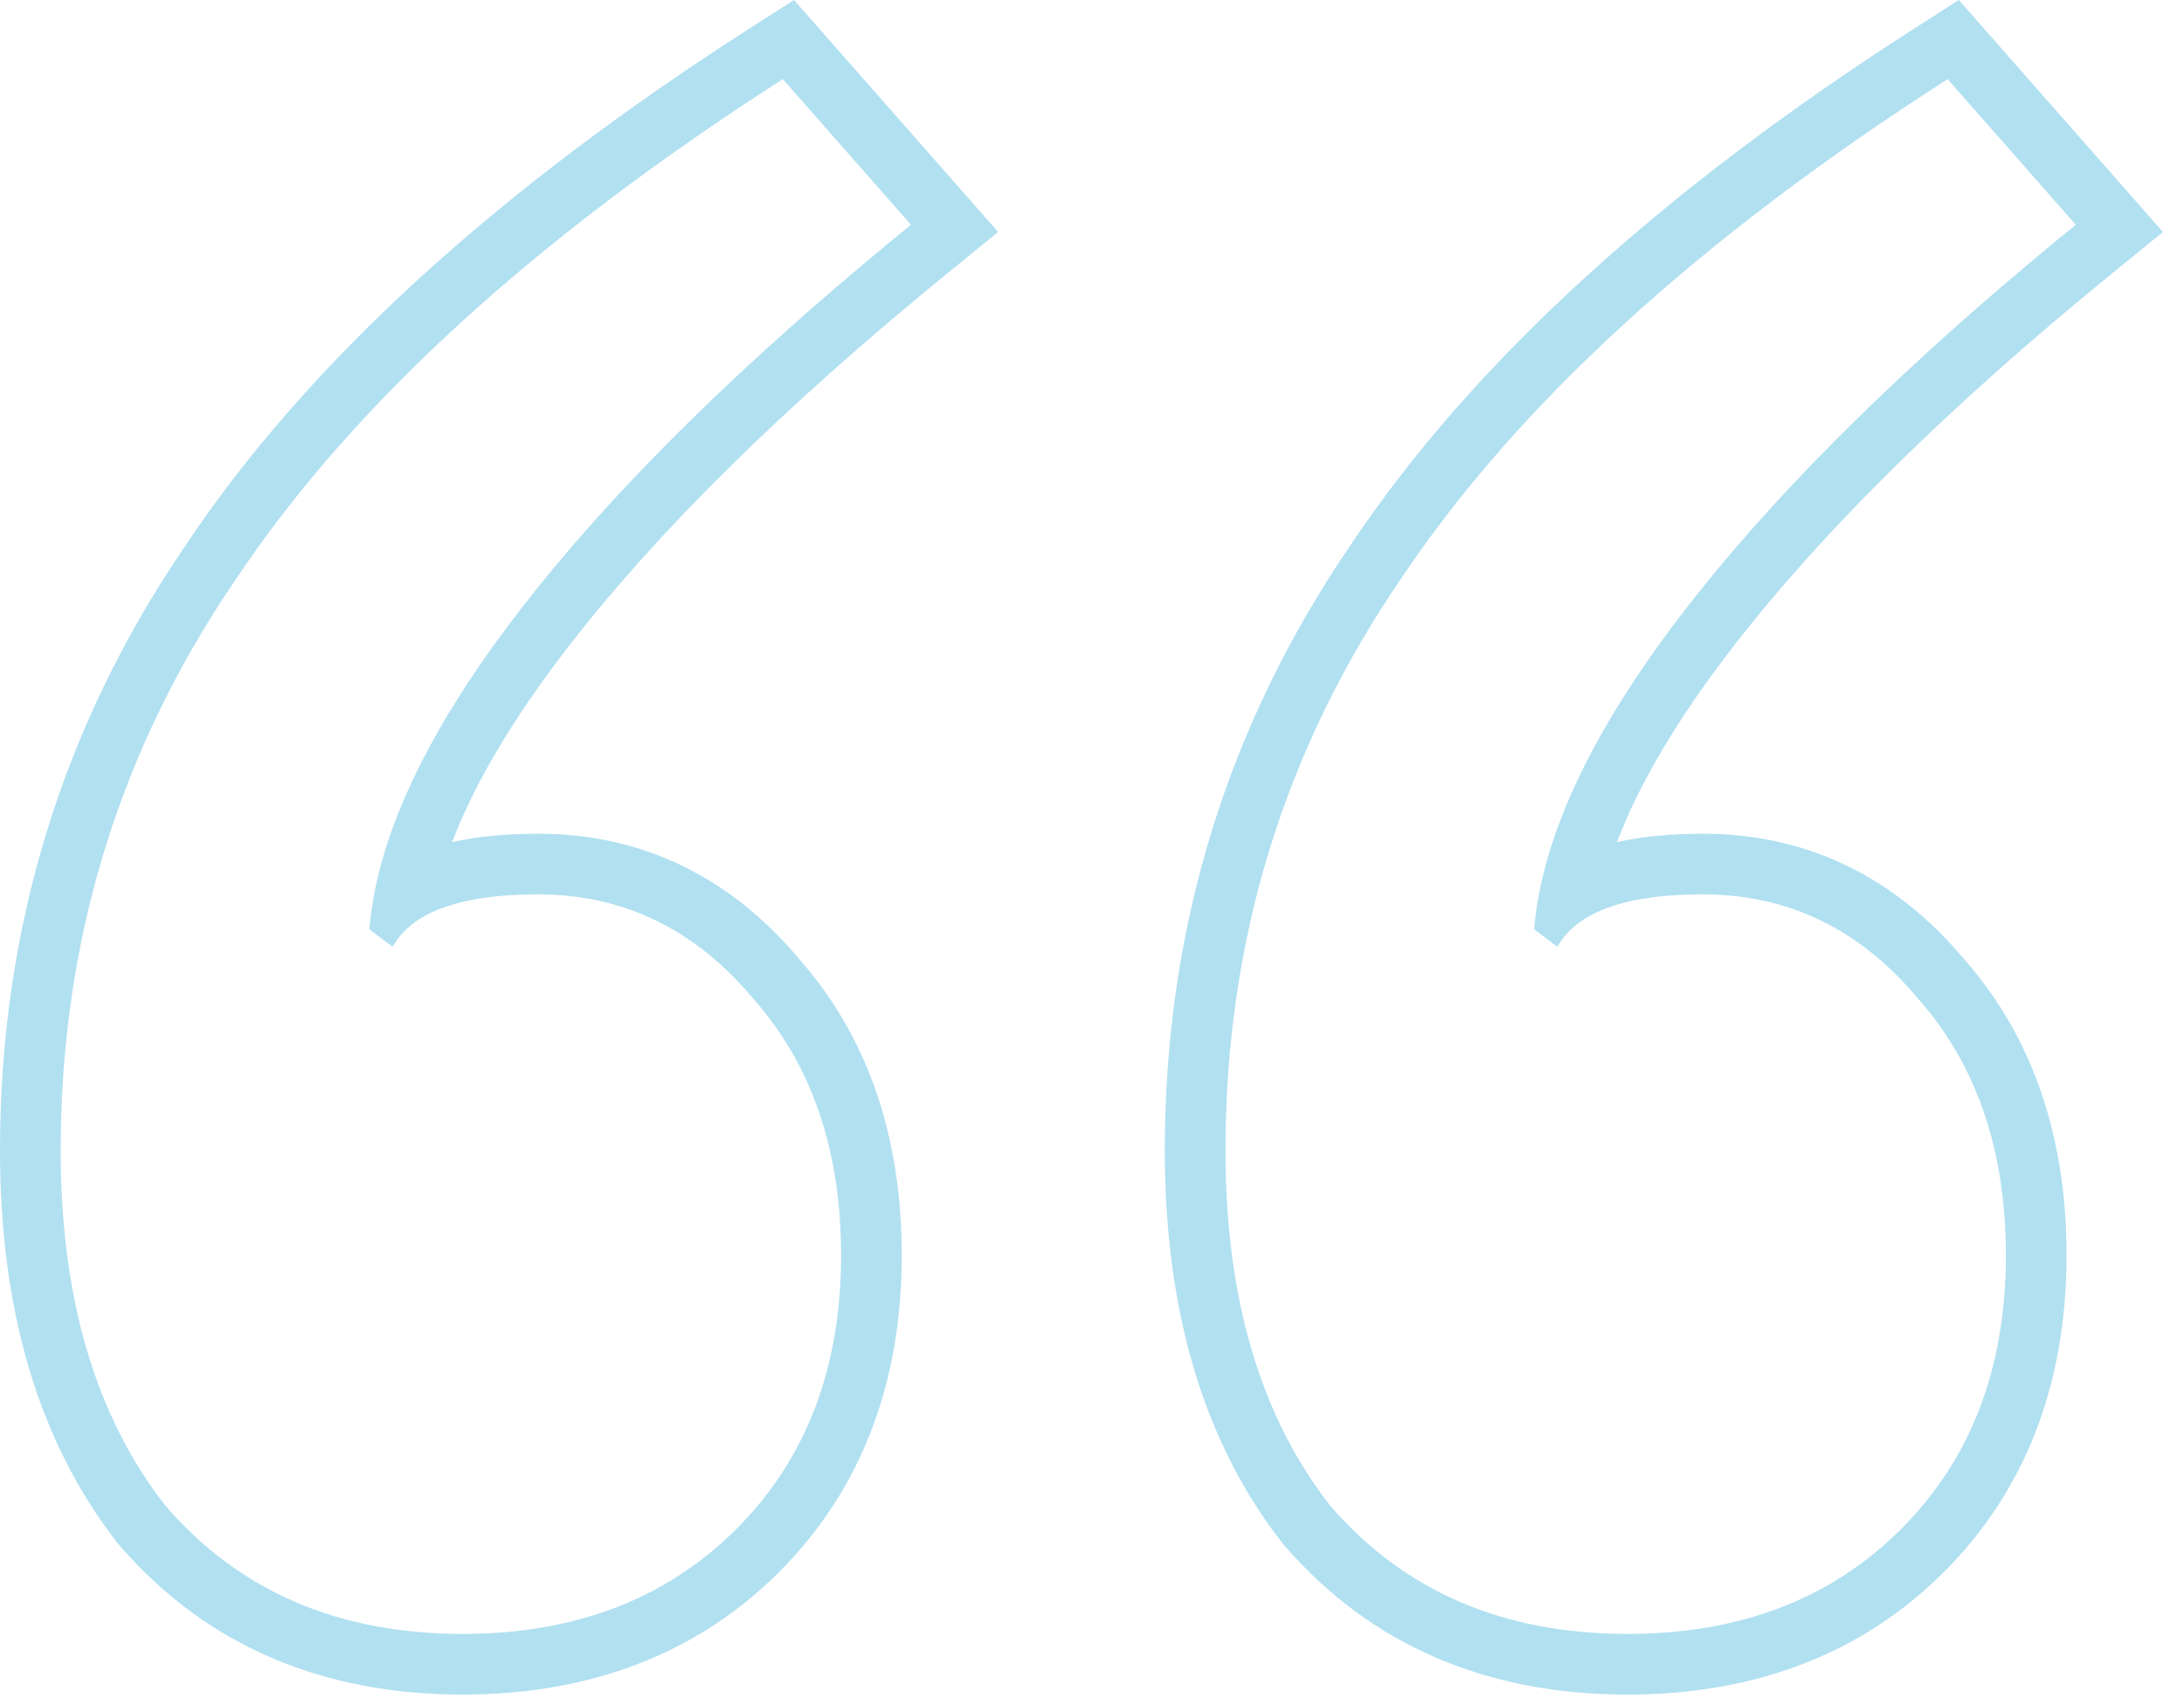 <svg width="36" height="28" viewBox="0 0 36 28" fill="none" xmlns="http://www.w3.org/2000/svg">
    <path fill-rule="evenodd" clip-rule="evenodd" d="M1.955 25.46L1.94 25.442C0.614 23.747 0 21.557 0 18.969C0 15.317 1.018 11.986 3.051 9.002C5.072 5.972 8.198 3.132 12.365 0.463L13.088 0L16.453 3.825L15.647 4.481C12.932 6.691 10.849 8.749 9.375 10.653C8.437 11.864 7.812 12.939 7.453 13.883C7.905 13.782 8.391 13.745 8.872 13.745C10.594 13.745 12.049 14.466 13.183 15.822C14.328 17.125 14.864 18.78 14.864 20.697C14.864 22.778 14.209 24.55 12.843 25.916C11.477 27.282 9.705 27.937 7.624 27.937C5.318 27.937 3.398 27.131 1.971 25.479L1.955 25.46ZM12.424 16.473C11.464 15.321 10.28 14.745 8.872 14.745C8.131 14.745 7.55 14.842 7.131 15.035C6.943 15.122 6.787 15.228 6.664 15.354C6.659 15.358 6.654 15.363 6.65 15.368C6.58 15.442 6.52 15.522 6.472 15.609L6.088 15.321C6.113 15.022 6.165 14.714 6.243 14.398C6.567 13.091 7.347 11.639 8.584 10.041C9.973 8.246 11.861 6.347 14.245 4.343C14.496 4.131 14.754 3.919 15.016 3.705L12.904 1.305C8.808 3.929 5.8 6.681 3.88 9.561C1.96 12.377 1 15.513 1 18.969C1 21.401 1.576 23.353 2.728 24.825C3.944 26.233 5.576 26.937 7.624 26.937C9.48 26.937 10.984 26.361 12.136 25.209C13.288 24.057 13.864 22.553 13.864 20.697C13.864 18.969 13.384 17.561 12.424 16.473ZM21.155 25.46L21.14 25.442C19.814 23.747 19.2 21.557 19.2 18.969C19.2 15.317 20.218 11.986 22.251 9.002C24.272 5.972 27.398 3.132 31.565 0.463L32.288 0L35.653 3.825L34.847 4.481C32.132 6.691 30.049 8.749 28.575 10.653C27.637 11.864 27.012 12.939 26.653 13.883C27.105 13.782 27.591 13.745 28.072 13.745C29.794 13.745 31.249 14.466 32.383 15.822C33.528 17.125 34.064 18.78 34.064 20.697C34.064 22.778 33.409 24.55 32.043 25.916C30.677 27.282 28.905 27.937 26.824 27.937C24.518 27.937 22.598 27.131 21.171 25.479L21.155 25.46ZM31.624 16.473C30.664 15.321 29.48 14.745 28.072 14.745C27.331 14.745 26.75 14.842 26.331 15.035C26.143 15.122 25.987 15.228 25.864 15.354C25.859 15.358 25.854 15.363 25.85 15.368C25.78 15.442 25.72 15.522 25.672 15.609L25.288 15.321C25.313 15.022 25.365 14.714 25.443 14.398C25.767 13.091 26.547 11.639 27.784 10.041C29.174 8.246 31.061 6.347 33.445 4.343C33.697 4.131 33.953 3.919 34.216 3.705L32.104 1.305C28.008 3.929 25 6.681 23.08 9.561C21.16 12.377 20.2 15.513 20.2 18.969C20.2 21.401 20.776 23.353 21.928 24.825C23.144 26.233 24.776 26.937 26.824 26.937C28.68 26.937 30.184 26.361 31.336 25.209C32.488 24.057 33.064 22.553 33.064 20.697C33.064 18.969 32.584 17.561 31.624 16.473Z" fill="#B1E0F1"/>
</svg>
